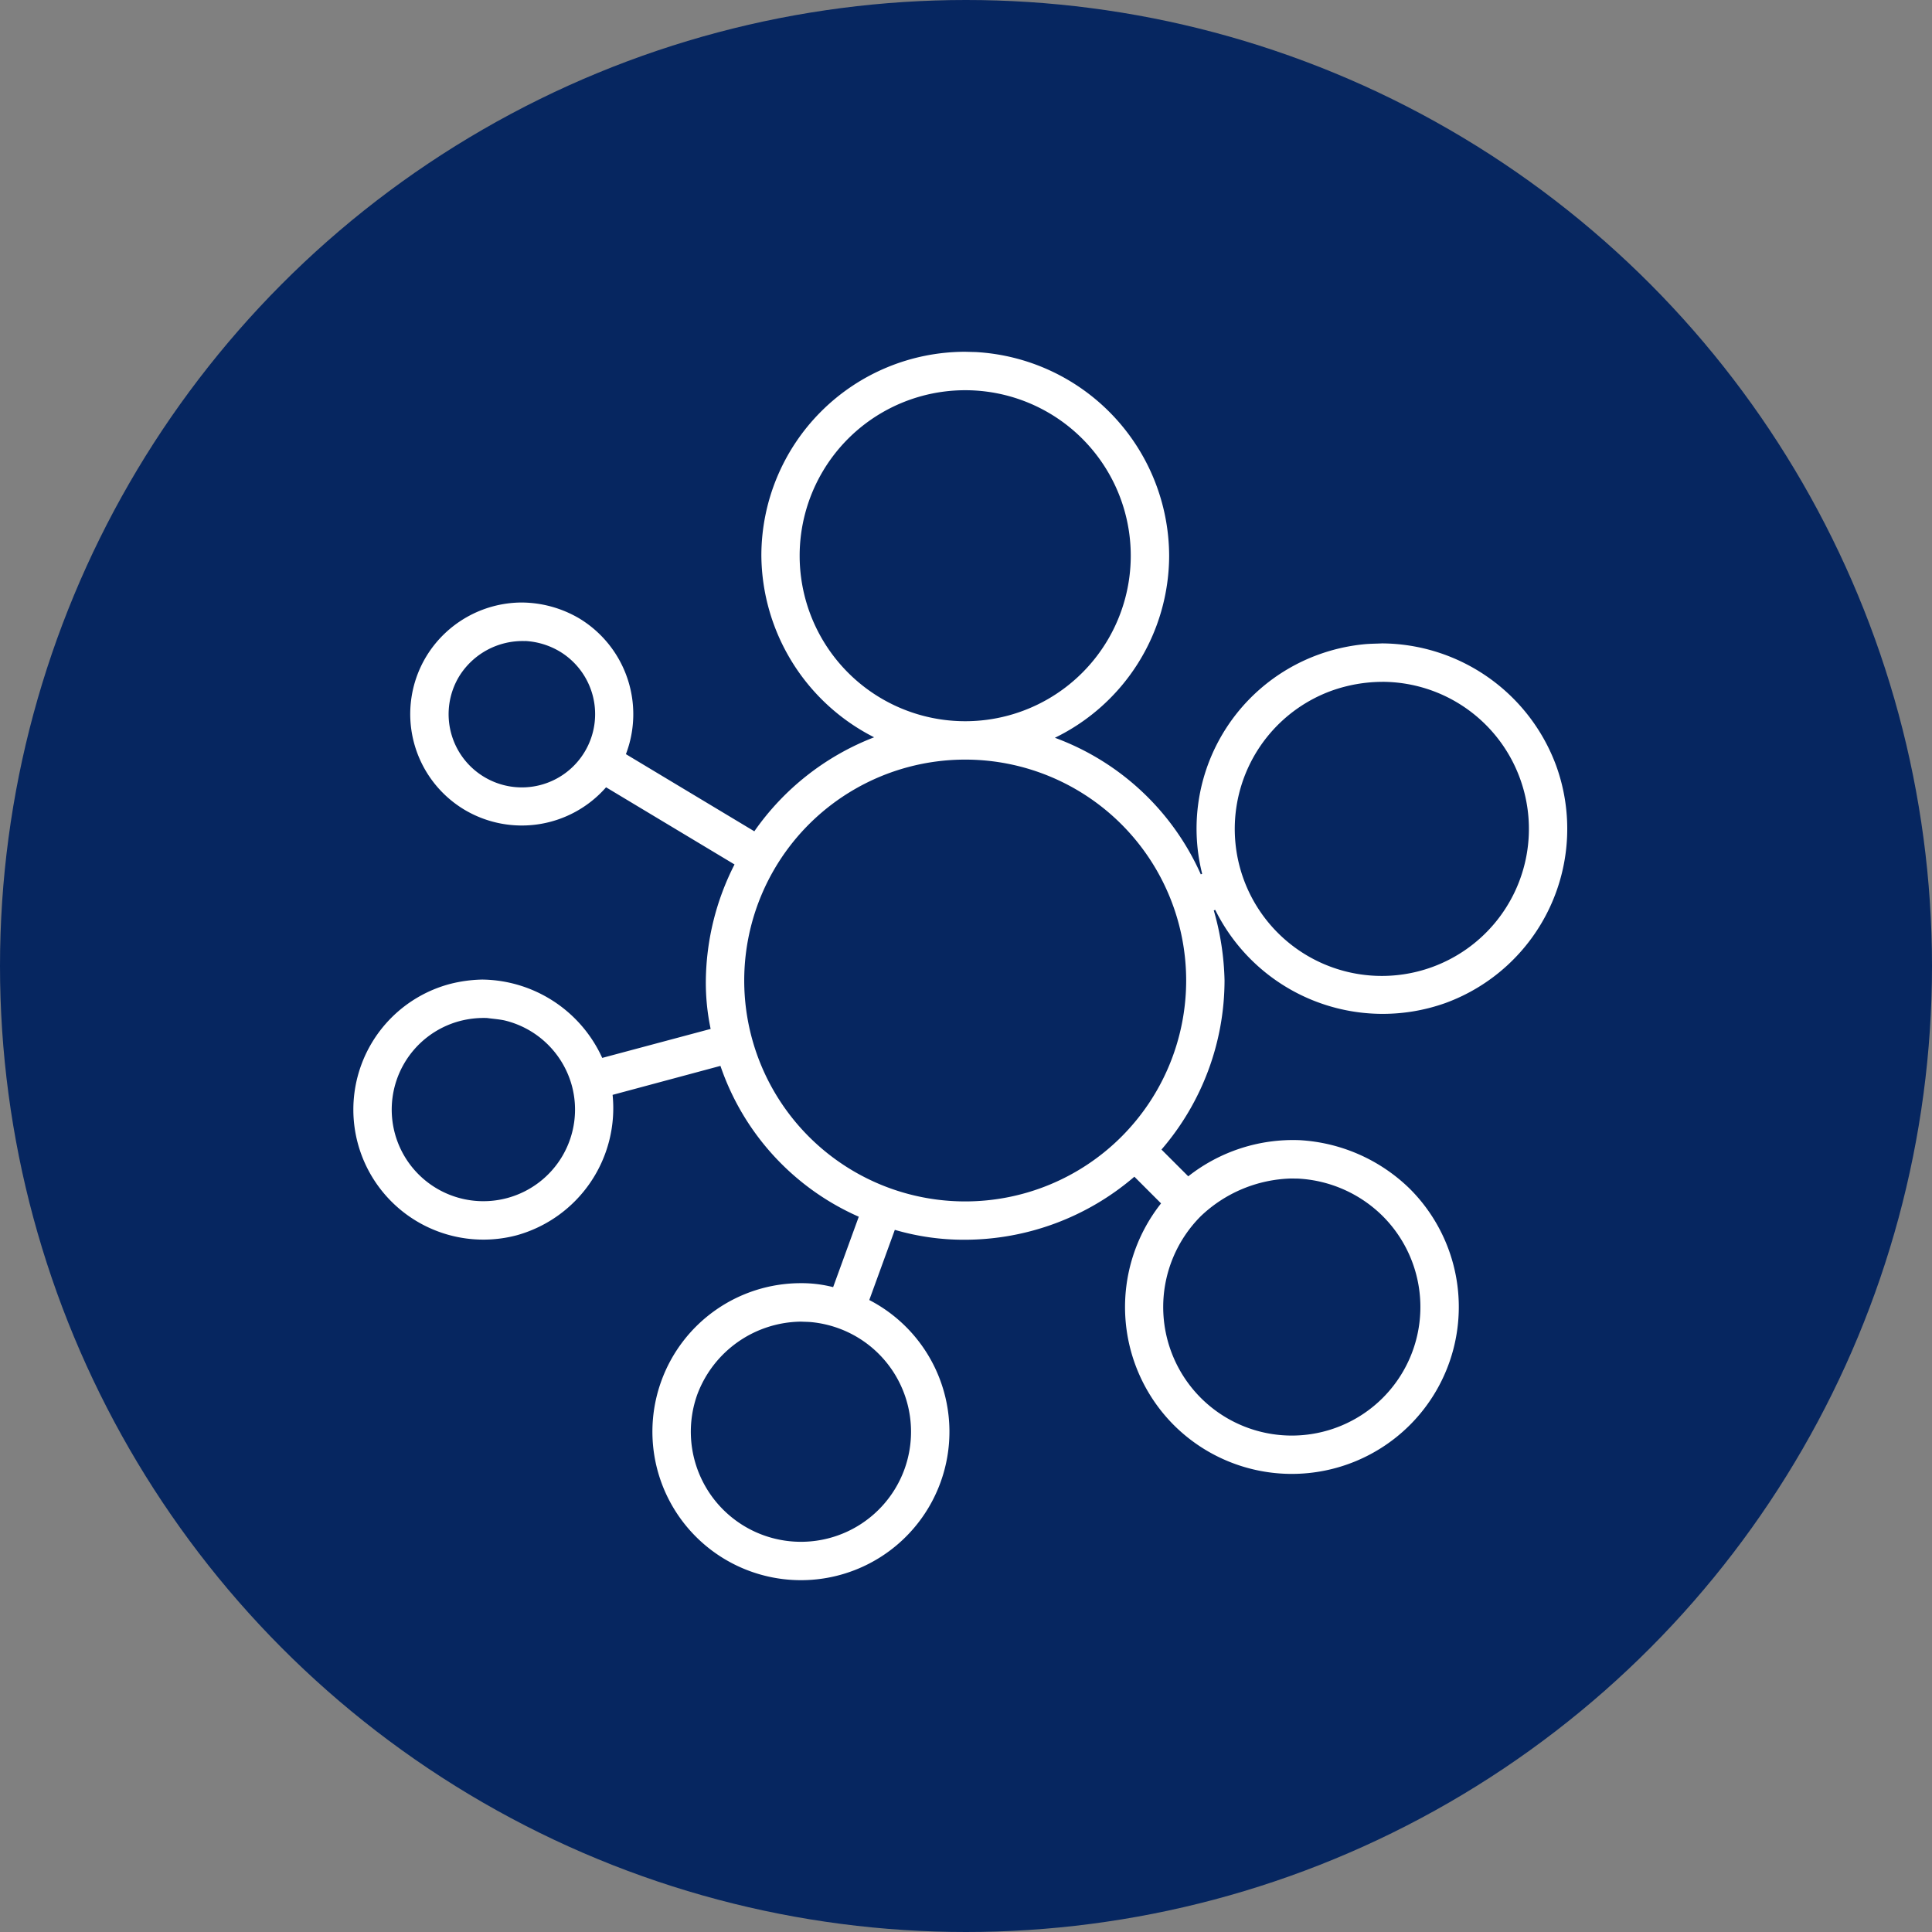 <svg xmlns="http://www.w3.org/2000/svg" width="100" height="100" viewBox="0 0 100 100">
  <rect x="0" y="0" width="100" height="100" fill="#808080" stroke="none"/>
  <defs>
    <style>
      .cls-1 {
        fill: #062660;
      }

      .cls-2 {
        fill: #fff;
      }

      .cls-3 {
        fill: none;
      }
    </style>
  </defs>
  <g id="icon-Sustainable_technologies" data-name="icon-Sustainable technologies" transform="translate(-2110 -368)">
    <g id="icon--inner">
      <circle id="Ellipse_275" data-name="Ellipse 275" class="cls-1" cx="50" cy="50" r="50" transform="translate(2110 368)"/>
      <path id="Path_1778" data-name="Path 1778" class="cls-2" d="M-1055.075-600l.543.014a10.6,10.6,0,0,1,10.013,10.54,10.509,10.509,0,0,1-5.914,9.425,13.285,13.285,0,0,1,7.552,7.068l.071-.026a9.581,9.581,0,0,1,6.018-11.346,9.7,9.7,0,0,1,2.358-.536c.313-.031.629-.03.943-.045a9.676,9.676,0,0,1,9,6.318,9.6,9.6,0,0,1-5.737,12.3,9.672,9.672,0,0,1-11.905-4.824l-.076.027a14.1,14.1,0,0,1,.557,3.625,13.437,13.437,0,0,1-3.264,8.753l1.386,1.385a8.765,8.765,0,0,1,5.772-1.871,8.864,8.864,0,0,1,5.7,2.521,8.641,8.641,0,0,1,0,12.221,8.644,8.644,0,0,1-12.224,0,8.653,8.653,0,0,1-.656-11.47l-1.381-1.381a13.5,13.5,0,0,1-8.756,3.263,12.705,12.705,0,0,1-3.643-.512l-1.322,3.632a7.674,7.674,0,0,1,3.685,9.444,7.686,7.686,0,0,1-9.852,4.593,7.685,7.685,0,0,1-4.595-9.85,7.679,7.679,0,0,1,7.21-5.059,6.568,6.568,0,0,1,1.681.205l1.327-3.645a13.168,13.168,0,0,1-7.16-7.807l-5.582,1.5a6.828,6.828,0,0,1-4.945,7.263,6.731,6.731,0,0,1-8.244-4.758,6.729,6.729,0,0,1,4.759-8.242,7.282,7.282,0,0,1,1.68-.231,6.912,6.912,0,0,1,6.213,4.055l5.612-1.5a11.611,11.611,0,0,1-.249-2.5,13.518,13.518,0,0,1,1.485-6.013l-6.649-3.994A5.8,5.8,0,0,1-1081-576.3a5.772,5.772,0,0,1-1.975-7.922,5.805,5.805,0,0,1,4.927-2.8,5.941,5.941,0,0,1,3,.825,5.793,5.793,0,0,1,2.411,7.024l6.647,3.993a13.475,13.475,0,0,1,6.2-4.866,10.64,10.64,0,0,1-5.836-9.4A10.555,10.555,0,0,1-1055.075-600Zm-8.514,50.2a5.8,5.8,0,0,0-5.346,3.751,5.7,5.7,0,0,0,3.407,7.3,5.7,5.7,0,0,0,7.307-3.406,5.7,5.7,0,0,0-3.407-7.3,5.754,5.754,0,0,0-1.4-.319c-.186-.018-.373-.017-.56-.027Zm25.383-7.409a7.045,7.045,0,0,0-4.672,1.947,6.654,6.654,0,0,0,0,9.41,6.659,6.659,0,0,0,9.414,0,6.653,6.653,0,0,0,0-9.41,6.718,6.718,0,0,0-4.388-1.942Zm-16.869-21.682a11.436,11.436,0,0,0-11.438,11.434,11.436,11.436,0,0,0,11.438,11.434,11.436,11.436,0,0,0,11.437-11.434,11.436,11.436,0,0,0-11.437-11.434Zm-24.749,13.375a4.909,4.909,0,0,0-1.418.159,4.743,4.743,0,0,0-3.355,5.808,4.744,4.744,0,0,0,5.81,3.353,4.742,4.742,0,0,0,3.355-5.808,4.763,4.763,0,0,0-3.478-3.385c-.3-.065-.609-.085-.914-.127Zm46.328-17.4a7.9,7.9,0,0,0-2.618.461,7.61,7.61,0,0,0-4.55,9.754,7.613,7.613,0,0,0,9.757,4.548,7.609,7.609,0,0,0,4.55-9.754,7.6,7.6,0,0,0-7.14-5.01Zm-44.362-2.11a3.857,3.857,0,0,0-3.414,1.833,3.786,3.786,0,0,0,1.3,5.2,3.789,3.789,0,0,0,5.2-1.3,3.786,3.786,0,0,0-1.3-5.2,3.906,3.906,0,0,0-1.783-.538Zm22.783-12.984a8.567,8.567,0,0,0-8.569,8.566,8.567,8.567,0,0,0,8.569,8.566,8.567,8.567,0,0,0,8.569-8.566,8.567,8.567,0,0,0-8.569-8.566Zm0,0" transform="translate(3215.034 986.208)"/>
    </g>
    <rect id="icon--area" class="cls-3" width="100" height="100" transform="translate(2110 368)"/>
  </g>
</svg>
